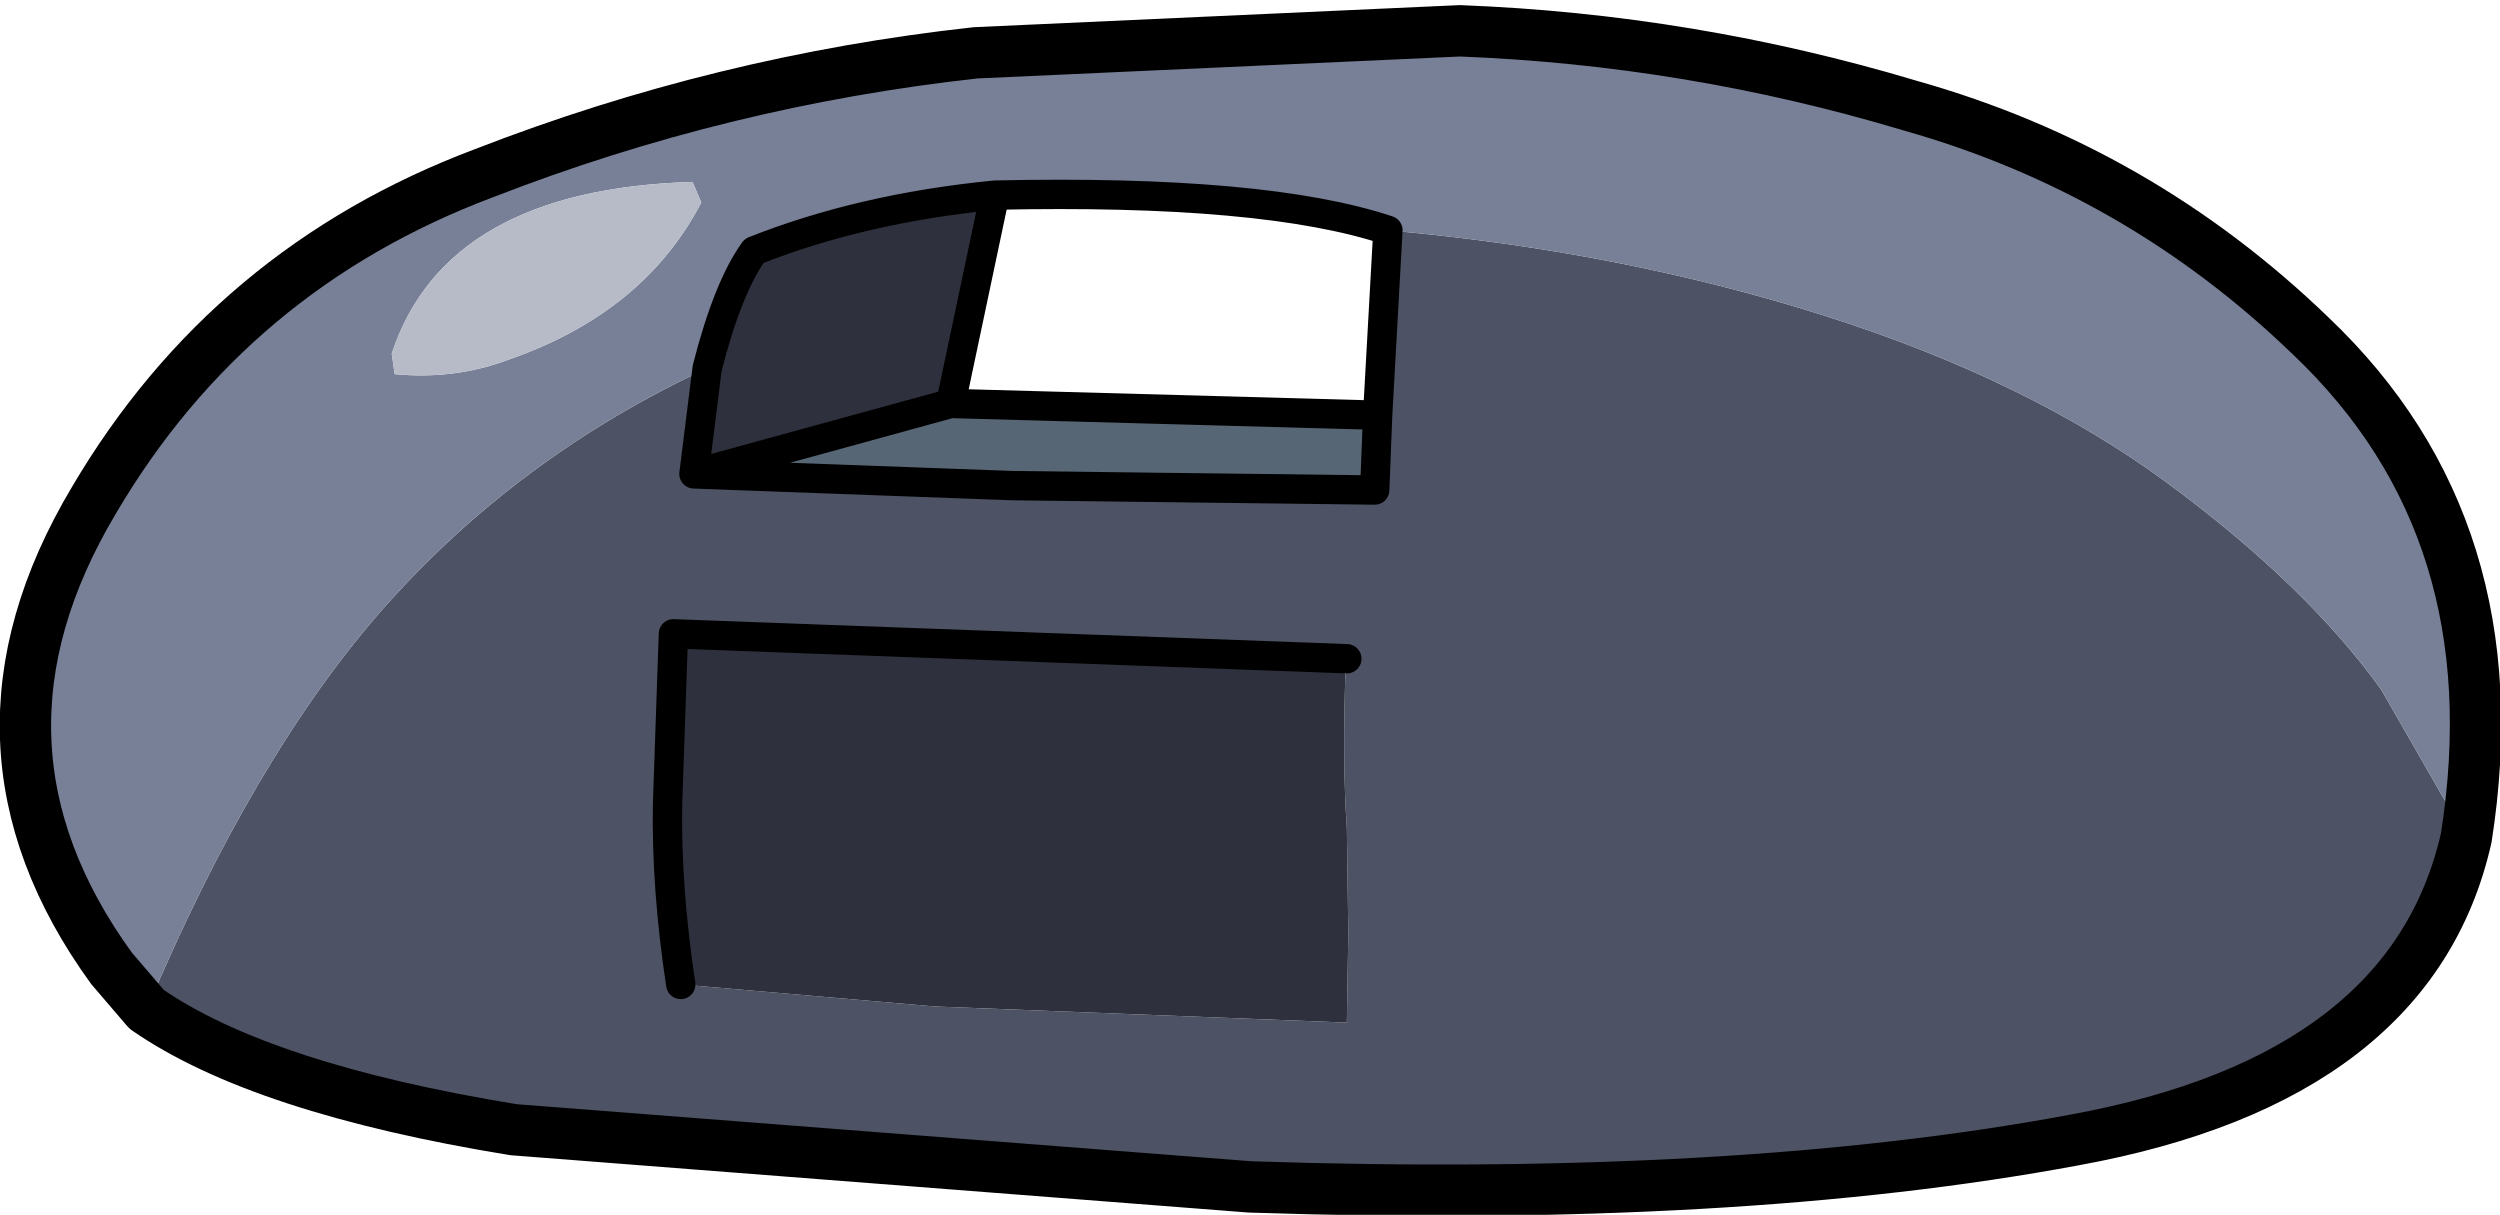 <?xml version="1.0" encoding="UTF-8" standalone="no"?>
<svg xmlns:xlink="http://www.w3.org/1999/xlink" height="41.4px" width="85.2px" xmlns="http://www.w3.org/2000/svg">
  <g transform="matrix(1.0, 0.0, 0.0, 1.0, 27.8, 22.05)">
    <path d="M19.15 -7.9 L19.05 -5.35 6.7 -5.5 -4.15 -5.9 4.6 -8.3 19.15 -7.9" fill="#576675" fill-rule="evenodd" stroke="none"/>
    <path d="M-4.15 -5.9 L6.7 -5.5 19.05 -5.35 19.15 -7.9 19.5 -14.2 Q27.4 -13.5 34.35 -11.3 41.3 -9.1 46.05 -5.6 50.8 -2.1 53.35 1.45 L56.25 6.5 Q54.4 14.7 42.9 16.8 31.4 18.95 14.8 18.4 L-10.3 16.45 Q-18.9 15.05 -22.8 12.35 -19.15 3.7 -14.75 -1.3 -10.15 -6.5 -3.7 -9.5 L-4.15 -5.9 M18.1 0.4 L-4.85 -0.45 -5.05 5.35 Q-5.1 8.2 -4.6 11.5 L4.05 12.25 18.1 12.8 18.15 9.75 18.1 6.15 Q17.95 4.1 18.05 0.9 16.95 0.7 18.1 0.4" fill="#4d5364" fill-rule="evenodd" stroke="none"/>
    <path d="M-3.7 -9.5 Q-10.15 -6.5 -14.75 -1.3 -19.15 3.7 -22.8 12.35 L-24.0 10.95 Q-29.55 3.3 -24.6 -5.0 -19.95 -12.9 -11.3 -16.15 -3.2 -19.3 5.45 -20.25 L21.95 -21.0 Q29.8 -20.7 37.3 -18.45 45.1 -16.25 50.95 -10.6 57.9 -4.0 56.25 6.5 L53.35 1.45 Q50.8 -2.1 46.05 -5.6 41.3 -9.1 34.35 -11.3 27.4 -13.5 19.5 -14.2 15.3 -15.6 6.1 -15.4 1.55 -14.95 -2.1 -13.5 -3.0 -12.25 -3.7 -9.5 M-3.9 -15.15 L-4.2 -15.85 Q-12.6 -15.6 -14.45 -10.0 L-14.35 -9.3 Q-12.3 -9.1 -10.45 -9.8 -5.85 -11.4 -3.9 -15.15" fill="#778097" fill-rule="evenodd" stroke="none"/>
    <path d="M-3.9 -15.15 Q-5.85 -11.4 -10.45 -9.8 -12.3 -9.1 -14.35 -9.3 L-14.45 -10.0 Q-12.6 -15.6 -4.2 -15.85 L-3.9 -15.15" fill="#b7bbc8" fill-rule="evenodd" stroke="none"/>
    <path d="M4.6 -8.3 L-4.15 -5.9 -3.7 -9.5 Q-3.0 -12.25 -2.1 -13.5 1.55 -14.95 6.1 -15.4 L4.6 -8.3 M-4.6 11.5 Q-5.1 8.2 -5.05 5.35 L-4.85 -0.45 18.1 0.4 Q16.95 0.7 18.05 0.9 17.95 4.1 18.1 6.15 L18.15 9.75 18.1 12.8 4.05 12.25 -4.6 11.5" fill="#2e313d" fill-rule="evenodd" stroke="none"/>
    <path d="M-4.15 -5.9 L6.7 -5.5 19.05 -5.35 19.15 -7.9 4.6 -8.3 -4.15 -5.9 -3.7 -9.5 Q-3.0 -12.25 -2.1 -13.5 1.55 -14.95 6.1 -15.4 L4.6 -8.3 M19.5 -14.2 L19.15 -7.9 M19.5 -14.2 Q15.3 -15.6 6.1 -15.4 M-4.6 11.5 Q-5.1 8.2 -5.05 5.35 L-4.85 -0.45 18.1 0.4" fill="none" stroke="#000000" stroke-linecap="round" stroke-linejoin="round" stroke-width="1.0"/>
    <path d="M-22.8 12.35 Q-18.9 15.05 -10.3 16.45 L14.8 18.4 Q31.4 18.95 42.9 16.8 54.4 14.7 56.25 6.5 57.9 -4.0 50.95 -10.6 45.1 -16.25 37.3 -18.45 29.8 -20.7 21.95 -21.0 L5.45 -20.25 Q-3.2 -19.3 -11.3 -16.15 -19.95 -12.9 -24.6 -5.0 -29.55 3.3 -24.0 10.95 L-22.8 12.35" fill="none" stroke="#000000" stroke-linecap="round" stroke-linejoin="round" stroke-width="1.75"/>
  </g>
</svg>
